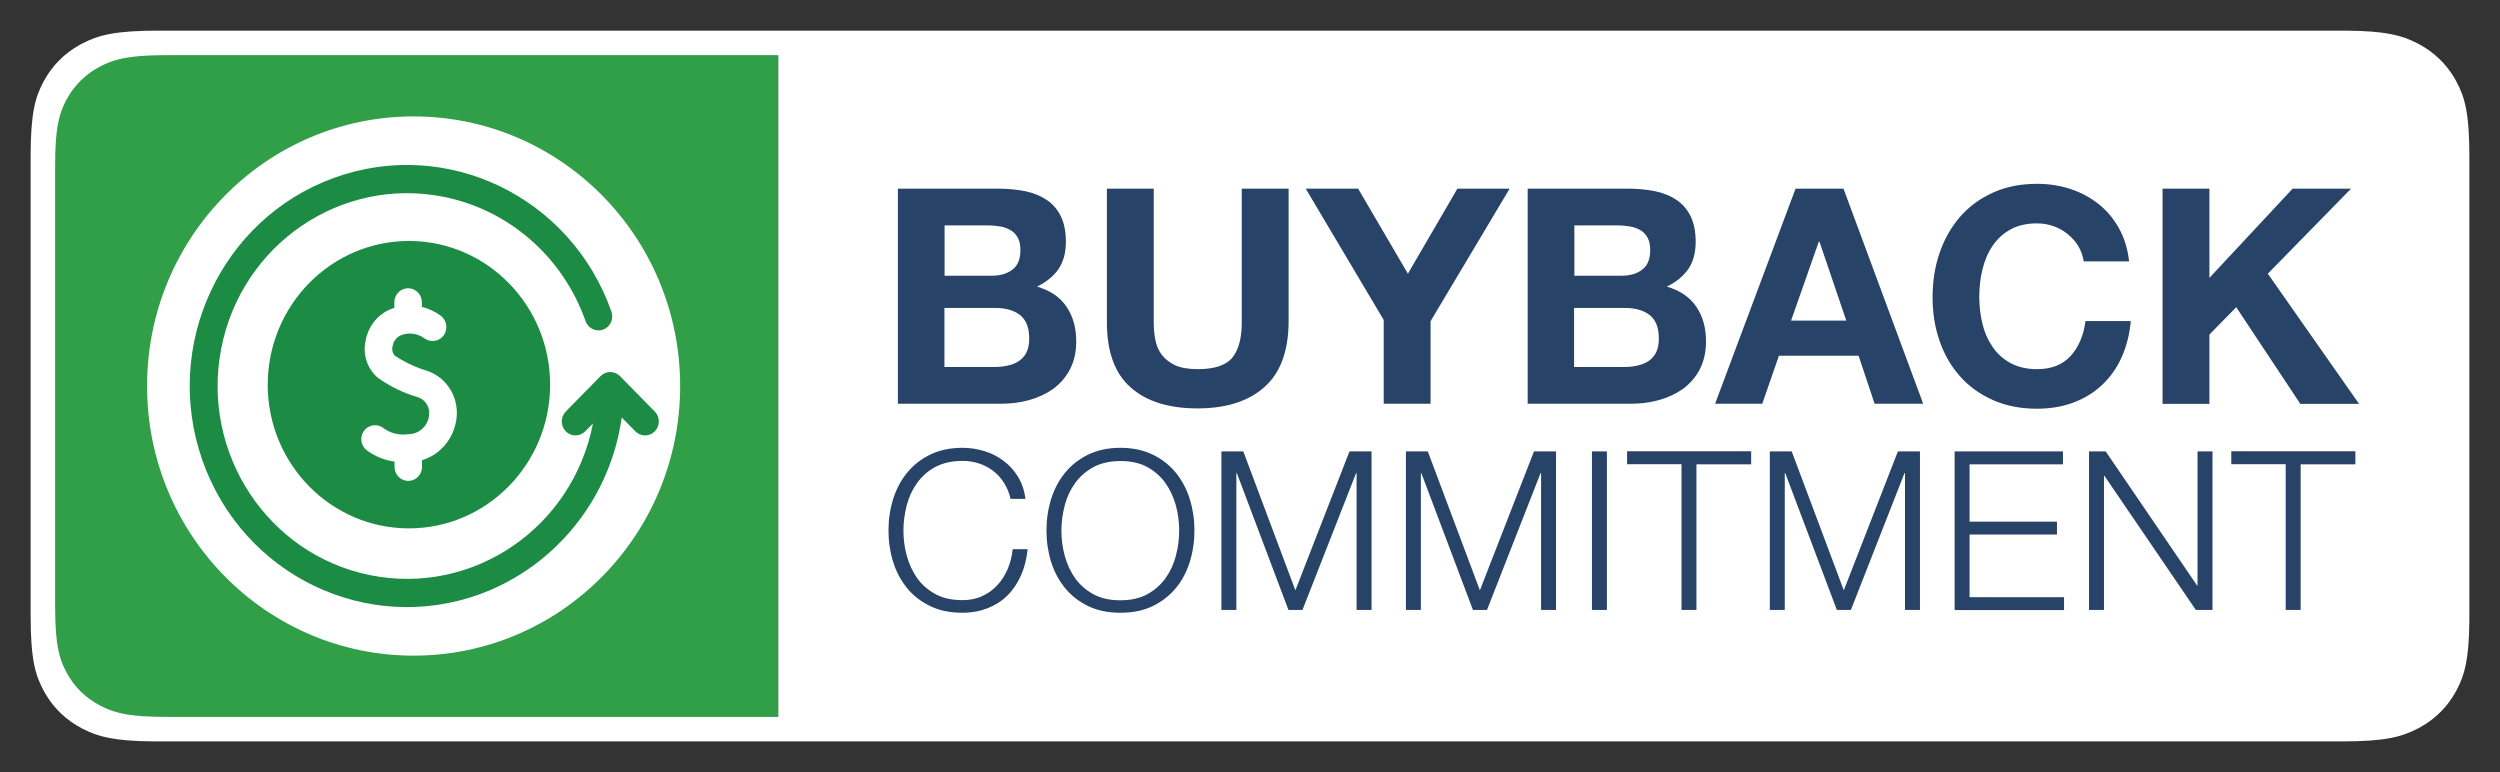 <svg xmlns="http://www.w3.org/2000/svg" xmlns:xlink="http://www.w3.org/1999/xlink" width="408px" height="126px" viewBox="0 0 408 126"><rect x="0" y="0" width="408" height="126" fill="#333333" stroke="none"/><title>Buyback Commitment (Color) (2025)</title><g id="Buyback-Commitment-(Color)-(2025)" stroke="none" stroke-width="1" fill="none" fill-rule="evenodd"><path d="M127,7.004 L380.222,7 L381.12,7.004 C387.524,7.061 390.066,7.743 392.54,8.978 L392.708,9.063 C395.224,10.346 397.224,12.199 398.629,14.547 L398.835,14.903 C400.248,17.42 401,19.918 401,26.804 L401,99.196 L400.996,100.052 C400.936,106.156 400.22,108.578 398.924,110.936 L398.835,111.097 C397.49,113.495 395.546,115.401 393.082,116.74 L392.708,116.937 C390.067,118.283 387.447,119 380.222,119 L127,118.996 L127,7.004 Z" id="White" fill="#FFFFFF"></path><path d="M27.587,7 L127,7.004 L127,118.996 L27.587,119 L26.697,118.996 C20.351,118.939 17.833,118.257 15.382,117.022 L15.215,116.937 C12.723,115.654 10.741,113.801 9.349,111.453 L9.145,111.097 C7.745,108.58 7,106.082 7,99.196 L7,26.804 C7,20.064 7.714,17.529 9.056,15.064 L9.145,14.903 C10.478,12.505 12.404,10.599 14.845,9.26 L15.215,9.063 C17.832,7.717 20.428,7 27.587,7 Z" id="Green" fill="#309F48"></path><g id="Glyph" transform="translate(24, 19)" fill-rule="nonzero"><ellipse id="Ellipse-Background" fill="#FFFFFF" cx="43.5" cy="44" rx="43.5" ry="44"></ellipse><path d="M30.501,10.028 C48.953,3.33 69.211,13.127 75.791,31.879 C76.204,33.061 75.585,34.374 74.423,34.794 C73.262,35.215 71.972,34.584 71.559,33.402 C67.894,22.976 59.12,15.28 48.437,13.127 C31.689,9.765 15.405,20.848 12.102,37.894 C8.799,54.939 19.689,71.512 36.437,74.873 C53.185,78.235 69.469,67.152 72.772,50.106 L71.507,51.393 C70.63,52.286 69.211,52.286 68.333,51.393 C67.456,50.5 67.456,49.056 68.333,48.163 L74.01,42.385 L74.139,42.263 C75.022,41.494 76.349,41.534 77.185,42.385 L82.862,48.163 C83.739,49.056 83.739,50.5 82.862,51.393 C81.985,52.286 80.565,52.286 79.688,51.393 L77.468,49.135 C76.359,57.04 72.669,64.368 67.017,69.909 C63.404,73.481 59.069,76.213 54.32,77.972 C35.869,84.67 15.611,74.873 9.031,56.121 C2.45,37.342 12.076,16.725 30.501,10.028 Z M42.734,20.323 L43.114,20.326 C55.661,20.533 65.778,30.958 65.778,43.777 C65.778,56.725 55.456,67.231 42.734,67.231 C30.011,67.231 19.689,56.725 19.689,43.777 C19.714,30.829 30.011,20.349 42.734,20.323 Z M42.604,28.045 C41.366,28.045 40.359,29.069 40.359,30.33 L40.359,31.249 L40.256,31.275 C37.856,32.037 36.101,34.112 35.663,36.633 C35.172,38.865 35.947,41.177 37.65,42.647 C39.611,44.039 41.804,45.116 44.101,45.799 C45.443,46.167 46.269,47.533 46.011,48.924 C45.753,50.632 44.308,51.866 42.604,51.866 C41.134,52.076 39.611,51.682 38.424,50.763 L38.281,50.676 C37.266,50.108 35.968,50.417 35.327,51.42 C34.656,52.47 34.94,53.888 35.972,54.571 C37.288,55.517 38.785,56.121 40.385,56.331 L40.385,57.198 C40.385,58.458 41.392,59.483 42.63,59.483 C43.869,59.483 44.875,58.458 44.875,57.198 L44.875,56.095 C46.037,55.753 47.095,55.149 47.972,54.309 C49.288,53.1 50.14,51.446 50.45,49.66 C51.069,46.088 49.03,42.595 45.624,41.492 C43.792,40.94 42.037,40.1 40.437,39.049 C40.05,38.629 39.921,38.025 40.075,37.473 C40.205,36.633 40.772,35.95 41.572,35.661 C42.811,35.215 44.179,35.425 45.262,36.213 C46.269,36.948 47.662,36.738 48.411,35.74 C49.133,34.716 48.927,33.297 47.946,32.536 C47.017,31.853 45.959,31.354 44.85,31.091 L44.85,30.33 C44.85,29.069 43.843,28.045 42.604,28.045 Z" fill="#1C8C44"></path></g><path d="M162.86,30.788 C164.52,30.788 166.029,30.94 167.388,31.22 C168.746,31.5 169.928,32.008 170.884,32.669 C171.865,33.33 172.62,34.245 173.148,35.338 C173.676,36.431 173.953,37.829 173.953,39.455 C173.953,41.235 173.55,42.709 172.771,43.878 C171.966,45.047 170.809,46.013 169.249,46.776 C171.387,47.411 172.997,48.479 174.054,50.054 C175.11,51.605 175.638,53.486 175.638,55.697 C175.638,57.476 175.286,59.001 174.607,60.298 C173.928,61.594 172.997,62.636 171.865,63.475 C170.708,64.288 169.4,64.898 167.916,65.305 C166.432,65.712 164.922,65.89 163.363,65.89 L146.534,65.89 L146.534,30.788 L162.86,30.788 Z M161.879,44.996 C163.237,44.996 164.369,44.666 165.224,44.005 C166.105,43.344 166.532,42.277 166.532,40.802 C166.532,39.989 166.381,39.303 166.105,38.794 C165.803,38.261 165.426,37.854 164.948,37.574 C164.47,37.295 163.891,37.066 163.262,36.964 C162.633,36.863 161.979,36.786 161.3,36.786 L154.156,36.786 L154.156,44.996 L161.879,44.996 Z M162.332,59.891 C163.086,59.891 163.79,59.815 164.47,59.662 C165.149,59.51 165.753,59.281 166.281,58.925 C166.809,58.569 167.212,58.112 167.513,57.527 C167.815,56.943 167.966,56.18 167.966,55.265 C167.966,53.46 167.463,52.19 166.457,51.402 C165.451,50.639 164.117,50.258 162.457,50.258 L154.131,50.258 L154.131,59.891 L162.332,59.891 Z M206.327,63.195 C203.711,65.508 200.063,66.652 195.435,66.652 C190.731,66.652 187.084,65.508 184.518,63.221 C181.927,60.933 180.644,57.4 180.644,52.596 L180.644,30.788 L188.291,30.788 L188.291,52.622 C188.291,53.562 188.367,54.503 188.543,55.418 C188.719,56.333 189.046,57.146 189.574,57.858 C190.102,58.569 190.807,59.129 191.737,59.586 C192.668,60.018 193.901,60.247 195.46,60.247 C198.177,60.247 200.063,59.637 201.095,58.391 C202.126,57.146 202.654,55.24 202.654,52.622 L202.654,30.788 L210.301,30.788 L210.301,52.622 C210.251,57.375 208.943,60.882 206.327,63.195 Z M213.093,30.788 L221.646,30.788 L229.771,44.666 L237.846,30.788 L246.373,30.788 L233.469,52.418 L233.469,65.89 L225.822,65.89 L225.822,52.215 L213.093,30.788 Z M265.641,30.788 C267.302,30.788 268.811,30.94 270.169,31.22 C271.528,31.5 272.71,32.008 273.666,32.669 C274.647,33.33 275.401,34.245 275.93,35.338 C276.458,36.431 276.735,37.829 276.735,39.455 C276.735,41.235 276.332,42.709 275.552,43.878 C274.747,45.047 273.59,46.013 272.031,46.776 C274.169,47.411 275.779,48.479 276.835,50.054 C277.892,51.605 278.42,53.486 278.42,55.697 C278.42,57.476 278.068,59.001 277.389,60.298 C276.709,61.594 275.779,62.636 274.647,63.475 C273.49,64.288 272.182,64.898 270.698,65.305 C269.213,65.712 267.704,65.89 266.145,65.89 L249.316,65.89 L249.316,30.788 L265.641,30.788 Z M264.66,44.996 C266.019,44.996 267.151,44.666 268.006,44.005 C268.886,43.344 269.314,42.277 269.314,40.802 C269.314,39.989 269.163,39.303 268.886,38.794 C268.585,38.261 268.207,37.854 267.729,37.574 C267.251,37.295 266.673,37.066 266.044,36.964 C265.415,36.863 264.761,36.786 264.082,36.786 L256.938,36.786 L256.938,44.996 L264.66,44.996 Z M265.088,59.891 C265.843,59.891 266.547,59.815 267.226,59.662 C267.905,59.51 268.509,59.281 269.037,58.925 C269.566,58.569 269.968,58.112 270.27,57.527 C270.572,56.943 270.723,56.18 270.723,55.265 C270.723,53.46 270.22,52.19 269.213,51.402 C268.207,50.639 266.874,50.258 265.214,50.258 L256.888,50.258 L256.888,59.891 L265.088,59.891 Z M300.858,30.788 L313.863,65.89 L305.939,65.89 L303.323,58.061 L290.318,58.061 L287.601,65.89 L279.904,65.89 L293.035,30.788 L300.858,30.788 Z M301.311,52.317 L296.934,39.43 L296.833,39.43 L292.305,52.317 L301.311,52.317 Z M339.168,40.142 C338.716,39.405 338.137,38.769 337.458,38.21 C336.779,37.651 335.999,37.219 335.144,36.914 C334.288,36.609 333.383,36.456 332.452,36.456 C330.742,36.456 329.283,36.786 328.075,37.473 C326.868,38.134 325.912,39.049 325.157,40.167 C324.403,41.285 323.874,42.582 323.522,44.031 C323.17,45.479 323.019,46.954 323.019,48.504 C323.019,49.978 323.195,51.402 323.522,52.8 C323.849,54.198 324.403,55.443 325.157,56.561 C325.912,57.68 326.868,58.569 328.075,59.23 C329.283,59.891 330.742,60.247 332.452,60.247 C334.791,60.247 336.603,59.535 337.936,58.086 C339.244,56.638 340.049,54.731 340.351,52.393 L347.746,52.393 C347.545,54.579 347.042,56.561 346.237,58.341 C345.432,60.12 344.35,61.619 343.017,62.865 C341.684,64.11 340.124,65.051 338.338,65.712 C336.552,66.373 334.59,66.703 332.452,66.703 C329.786,66.703 327.396,66.245 325.283,65.305 C323.17,64.365 321.359,63.094 319.9,61.442 C318.441,59.815 317.309,57.883 316.554,55.672 C315.775,53.46 315.397,51.071 315.397,48.529 C315.397,45.911 315.775,43.471 316.554,41.235 C317.334,38.998 318.441,37.041 319.9,35.363 C321.359,33.686 323.145,32.389 325.283,31.423 C327.421,30.458 329.811,30 332.452,30 C334.364,30 336.175,30.28 337.885,30.839 C339.596,31.398 341.105,32.211 342.464,33.279 C343.822,34.346 344.929,35.668 345.809,37.244 C346.69,38.82 347.243,40.625 347.469,42.658 L340.074,42.658 C339.898,41.692 339.621,40.879 339.168,40.142 Z M360.575,30.788 L360.575,45.352 L374.158,30.788 L383.692,30.788 L370.108,44.666 L385,65.915 L375.416,65.915 L364.952,50.131 L360.575,54.604 L360.575,65.915 L352.928,65.915 L352.928,30.788 L360.575,30.788 Z M163.866,78.827 C163.388,78.039 162.784,77.378 162.08,76.845 C161.376,76.311 160.596,75.904 159.741,75.625 C158.885,75.345 158.005,75.218 157.074,75.218 C155.364,75.218 153.93,75.548 152.697,76.184 C151.465,76.819 150.484,77.709 149.704,78.776 C148.924,79.844 148.346,81.064 147.993,82.411 C147.641,83.758 147.44,85.156 147.44,86.58 C147.44,87.977 147.616,89.375 147.993,90.723 C148.371,92.095 148.949,93.315 149.704,94.383 C150.459,95.45 151.49,96.314 152.697,96.975 C153.905,97.636 155.364,97.941 157.074,97.941 C158.256,97.941 159.338,97.738 160.294,97.28 C161.25,96.848 162.08,96.264 162.759,95.501 C163.463,94.764 164.017,93.874 164.445,92.883 C164.872,91.892 165.149,90.799 165.275,89.63 L167.715,89.63 C167.539,91.231 167.186,92.654 166.608,93.951 C166.029,95.221 165.3,96.314 164.394,97.204 C163.489,98.094 162.407,98.78 161.174,99.263 C159.942,99.746 158.583,100 157.074,100 C155.062,100 153.301,99.644 151.792,98.907 C150.282,98.17 149,97.179 148.019,95.959 C147.012,94.713 146.258,93.29 145.755,91.688 C145.252,90.062 145,88.359 145,86.58 C145,84.8 145.252,83.097 145.755,81.471 C146.258,79.844 147.012,78.42 148.019,77.175 C149.025,75.93 150.282,74.938 151.792,74.201 C153.301,73.464 155.062,73.083 157.074,73.083 C158.282,73.083 159.489,73.261 160.646,73.617 C161.803,73.972 162.86,74.506 163.79,75.218 C164.746,75.93 165.526,76.794 166.155,77.836 C166.784,78.878 167.186,80.073 167.362,81.42 L164.922,81.42 C164.721,80.479 164.369,79.615 163.866,78.827 Z M171.538,81.471 C172.041,79.844 172.796,78.42 173.802,77.175 C174.808,75.93 176.066,74.938 177.575,74.201 C179.084,73.464 180.845,73.083 182.858,73.083 C184.87,73.083 186.631,73.464 188.14,74.201 C189.649,74.938 190.907,75.93 191.913,77.175 C192.92,78.42 193.674,79.844 194.177,81.471 C194.68,83.097 194.932,84.8 194.932,86.58 C194.932,88.359 194.68,90.062 194.177,91.688 C193.674,93.315 192.92,94.739 191.913,95.959 C190.907,97.179 189.649,98.17 188.14,98.907 C186.631,99.644 184.87,100 182.858,100 C180.845,100 179.084,99.644 177.575,98.907 C176.066,98.17 174.808,97.179 173.802,95.959 C172.796,94.713 172.041,93.29 171.538,91.688 C171.035,90.062 170.783,88.359 170.783,86.58 C170.783,84.8 171.035,83.097 171.538,81.471 Z M173.777,90.748 C174.154,92.121 174.733,93.341 175.487,94.408 C176.267,95.476 177.273,96.34 178.481,97.001 C179.713,97.662 181.147,97.967 182.858,97.967 C184.568,97.967 186.002,97.636 187.209,97.001 C188.417,96.34 189.398,95.476 190.178,94.408 C190.957,93.341 191.536,92.121 191.888,90.748 C192.265,89.375 192.442,88.003 192.442,86.605 C192.442,85.182 192.265,83.784 191.888,82.436 C191.511,81.089 190.932,79.869 190.178,78.802 C189.423,77.734 188.417,76.87 187.209,76.209 C186.002,75.548 184.543,75.243 182.858,75.243 C181.172,75.243 179.713,75.574 178.481,76.209 C177.273,76.87 176.267,77.734 175.487,78.802 C174.708,79.869 174.129,81.089 173.777,82.436 C173.425,83.784 173.223,85.182 173.223,86.605 C173.223,88.003 173.4,89.375 173.777,90.748 Z M202.906,73.667 L211.408,96.34 L220.237,73.667 L223.835,73.667 L223.835,99.542 L221.395,99.542 L221.395,77.2 L221.319,77.2 L212.565,99.542 L210.276,99.542 L201.849,77.2 L201.774,77.2 L201.774,99.542 L199.334,99.542 L199.334,73.667 L202.906,73.667 Z M233.016,73.667 L241.518,96.34 L250.347,73.667 L253.945,73.667 L253.945,99.542 L251.505,99.542 L251.505,77.2 L251.429,77.2 L242.675,99.542 L240.386,99.542 L231.959,77.2 L231.884,77.2 L231.884,99.542 L229.444,99.542 L229.444,73.667 L233.016,73.667 Z M262.246,73.667 L262.246,99.542 L259.806,99.542 L259.806,73.667 L262.246,73.667 Z M285.79,73.642 L285.79,75.777 L276.86,75.777 L276.86,99.542 L274.42,99.542 L274.42,75.752 L265.541,75.752 L265.541,73.642 L285.79,73.642 Z M292.406,73.667 L300.908,96.34 L309.737,73.667 L313.335,73.667 L313.335,99.542 L310.895,99.542 L310.895,77.2 L310.819,77.2 L302.065,99.542 L299.776,99.542 L291.349,77.2 L291.274,77.2 L291.274,99.542 L288.834,99.542 L288.834,73.667 L292.406,73.667 Z M336.678,73.667 L336.678,75.777 L321.434,75.777 L321.434,85.131 L335.697,85.131 L335.697,87.24 L321.434,87.24 L321.434,97.458 L336.854,97.458 L336.854,99.568 L318.994,99.568 L318.994,73.667 L336.678,73.667 Z M343.646,73.667 L358.563,95.552 L358.638,95.552 L358.638,73.667 L361.078,73.667 L361.078,99.542 L358.361,99.542 L343.445,77.658 L343.369,77.658 L343.369,99.542 L340.929,99.542 L340.929,73.667 L343.646,73.667 Z M384.396,73.642 L384.396,75.777 L375.466,75.777 L375.466,99.542 L373.026,99.542 L373.026,75.752 L364.147,75.752 L364.147,73.642 L384.396,73.642 Z" id="Logotype" fill="#274368" fill-rule="nonzero"></path><path d="M25.93,5 L382.07,5 L382.975,5.004 C389.426,5.063 391.986,5.769 394.478,7.049 L394.648,7.137 C397.182,8.465 399.196,10.384 400.612,12.817 L400.819,13.185 C402.242,15.793 403,18.379 403,25.511 L403,100.489 L402.996,101.375 C402.936,107.698 402.215,110.206 400.909,112.648 L400.819,112.815 C399.464,115.298 397.506,117.272 395.024,118.659 L394.648,118.863 C391.987,120.257 389.348,121 382.07,121 L25.93,121 L25.025,120.996 C18.574,120.937 16.014,120.231 13.522,118.951 L13.352,118.863 C10.818,117.535 8.804,115.616 7.388,113.183 L7.181,112.815 C5.758,110.207 5,107.621 5,100.489 L5,25.511 C5,18.531 5.726,15.905 7.091,13.352 L7.181,13.185 C8.536,10.702 10.494,8.728 12.976,7.341 L13.352,7.137 C16.013,5.743 18.652,5 25.93,5 Z M380.68,9 L27.32,9 L26.457,9.004 C20.735,9.062 18.531,9.707 16.311,10.87 C13.982,12.09 12.154,13.881 10.909,16.162 L10.739,16.481 C9.603,18.663 9,20.997 9,26.947 L9,99.053 C9,105.293 9.663,107.556 10.909,109.838 C12.154,112.119 13.982,113.91 16.311,115.13 L16.636,115.297 C18.863,116.409 21.246,117 27.32,117 L380.68,117 L381.543,116.996 C387.265,116.938 389.469,116.293 391.689,115.13 C394.018,113.91 395.846,112.119 397.091,109.838 L397.261,109.519 C398.397,107.337 399,105.003 399,99.053 L399,26.947 L398.996,26.102 C398.937,20.496 398.279,18.337 397.091,16.162 C395.846,13.881 394.018,12.09 391.689,10.87 L391.364,10.703 C389.137,9.591 386.754,9 380.68,9 Z" id="Outline" fill="#FFFFFF"></path></g></svg>